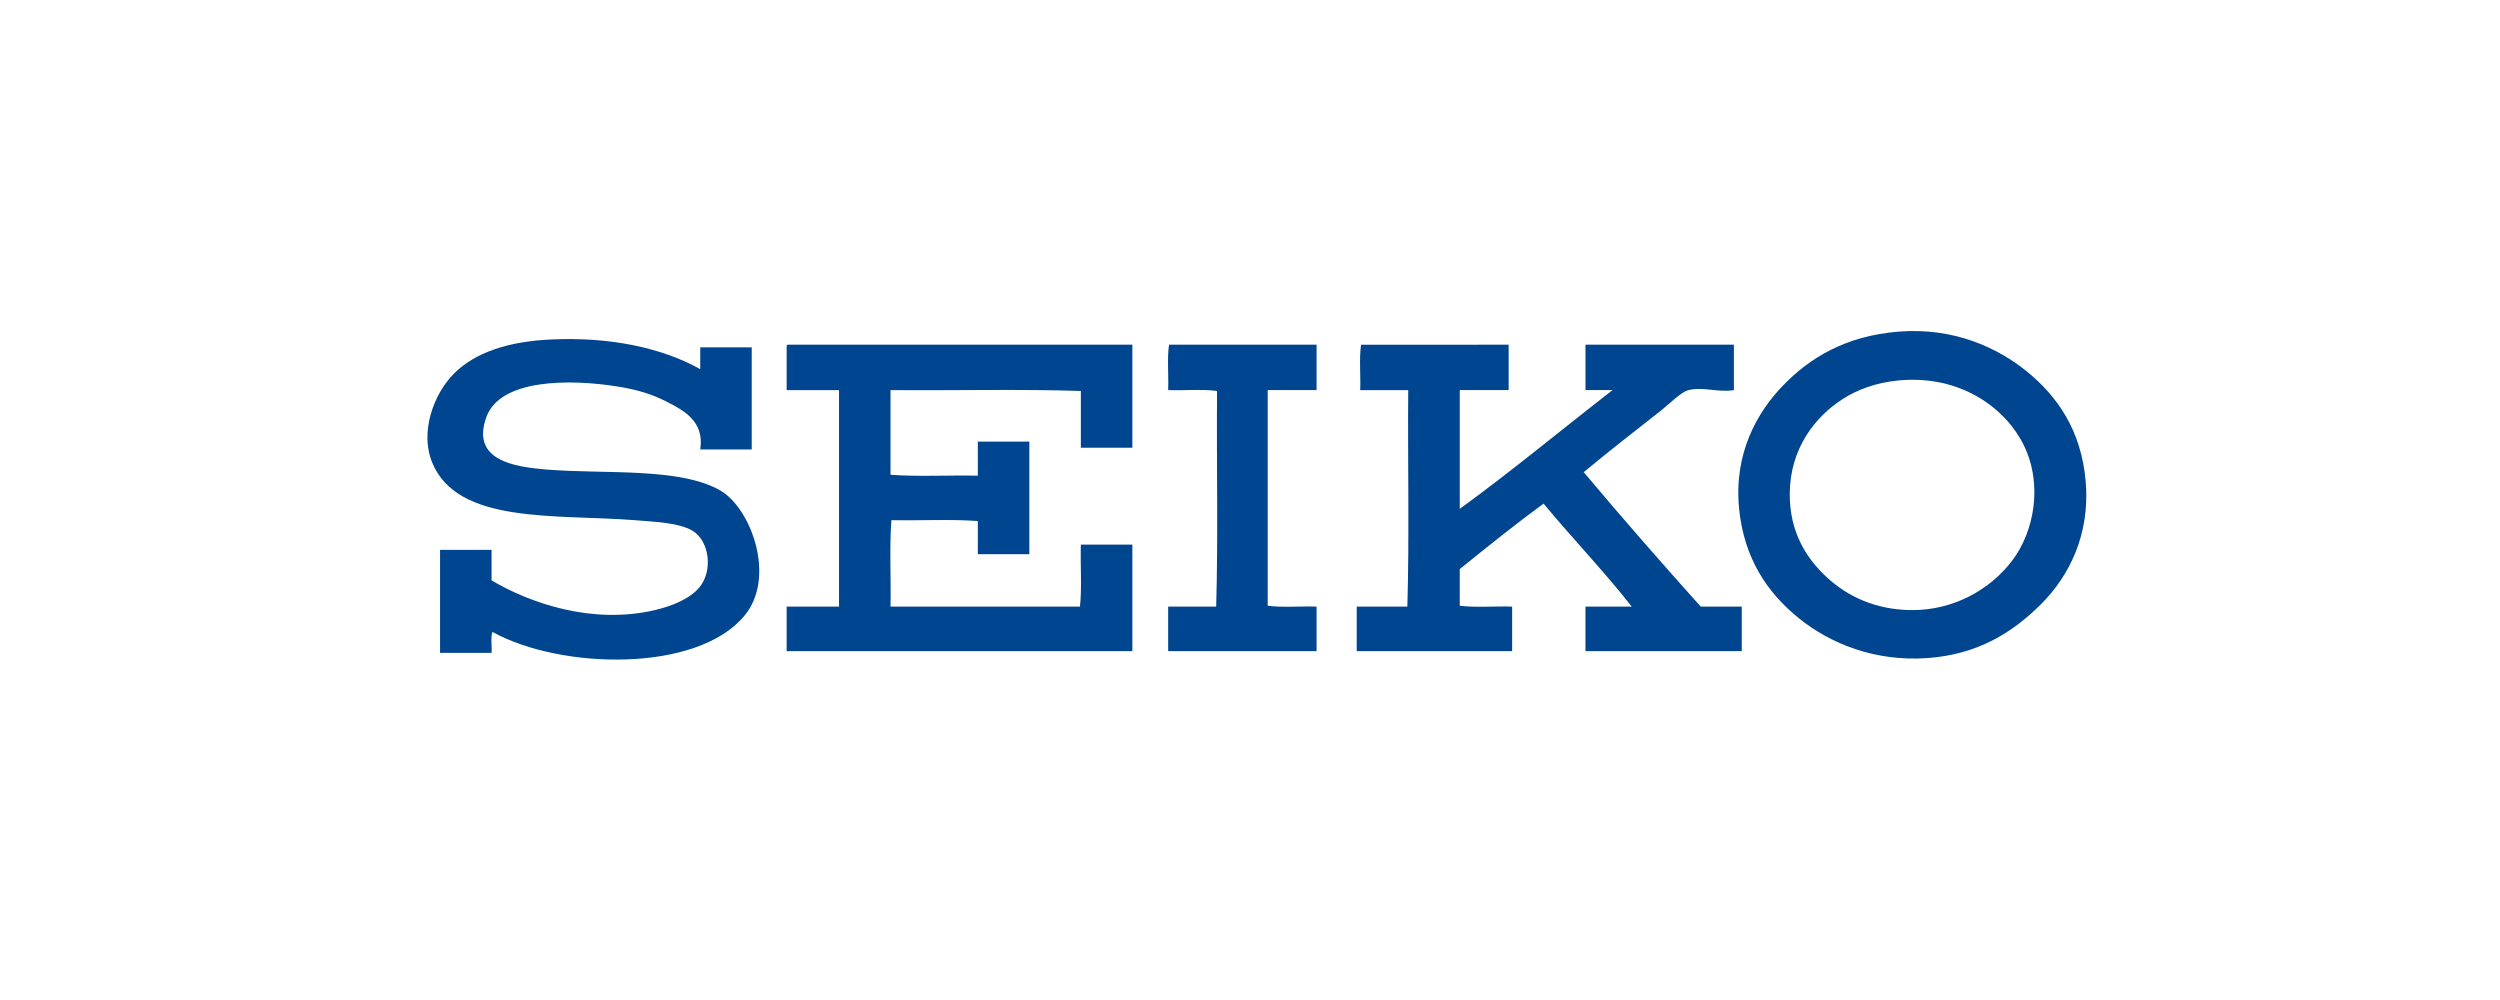<?xml version="1.0" encoding="utf-8"?>
<!-- Generator: Adobe Illustrator 15.0.0, SVG Export Plug-In . SVG Version: 6.00 Build 0)  -->
<!DOCTYPE svg PUBLIC "-//W3C//DTD SVG 1.0//EN" "http://www.w3.org/TR/2001/REC-SVG-20010904/DTD/svg10.dtd">
<svg version="1.0" id="Layer_1" xmlns="http://www.w3.org/2000/svg" xmlns:xlink="http://www.w3.org/1999/xlink" x="0px" y="0px"
	 width="200px" height="80px" viewBox="0 0 200 80" enable-background="new 0 0 200 80" xml:space="preserve">
<g id="Layer_1_1_">
	<rect fill="none" width="200" height="80"/>
</g>
<g>
	<path fill-rule="evenodd" clip-rule="evenodd" fill="#00458F" d="M151.911,26.529c4.403-0.344,7.905,1.284,10.267,3.212
		c2.39,1.952,4.331,4.67,4.68,8.8c0.358,4.236-1.342,7.557-3.562,9.778c-2.286,2.287-5.089,4.053-9.149,4.33
		c-4.162,0.283-7.732-1.155-10.267-3.213c-2.53-2.052-4.355-4.795-4.751-8.729c-0.445-4.441,1.453-7.729,3.494-9.848
		C144.771,28.629,147.656,26.862,151.911,26.529z M147.44,31.906c-2.25,1.438-4.249,4.002-4.26,7.612
		c-0.01,3.098,1.358,5.166,2.934,6.636c1.657,1.546,3.947,2.662,6.915,2.654c3.207-0.01,6.138-1.569,7.961-3.98
		c1.716-2.271,2.473-6.032,0.908-9.22c-1.428-2.911-5.02-5.662-10.058-5.168C150.039,30.616,148.559,31.193,147.44,31.906z"/>
	<path fill-rule="evenodd" clip-rule="evenodd" fill="#00458F" d="M56.018,29.532c0-0.582,0-1.164,0-1.747c1.374,0,2.747,0,4.12,0
		c0,2.725,0,5.449,0,8.172c-1.373,0-2.746,0-4.12,0c0.353-2.232-1.297-3.121-2.724-3.842c-1.225-0.619-2.396-0.954-3.842-1.187
		c-3.902-0.63-9.446-0.622-10.546,2.444c-1.239,3.453,2.208,3.978,4.819,4.191c4.693,0.384,10.647-0.195,13.899,1.676
		c2.436,1.402,4.489,6.889,1.956,9.988c-3.771,4.61-14.716,4.351-20.185,1.326c-0.162,0.42-0.023,1.141-0.07,1.677
		c-1.373,0-2.747,0-4.121,0c0-2.746,0-5.494,0-8.241c1.374,0,2.748,0,4.121,0c0,0.815,0,1.63,0,2.444
		c3.068,1.809,8.035,3.553,13.061,2.375c1.284-0.301,2.77-0.865,3.562-1.815c1.11-1.331,0.81-3.733-0.559-4.541
		c-1.059-0.624-2.913-0.705-4.61-0.838c-6.337-0.493-14.175,0.345-16.203-4.609c-1.019-2.489,0.152-5.531,1.747-7.124
		c1.644-1.645,4.252-2.561,7.751-2.723C48.767,26.939,52.915,27.801,56.018,29.532z"/>
	<path fill-rule="evenodd" clip-rule="evenodd" fill="#00458F" d="M63.002,27.576c9.196,0,18.392,0,27.587,0
		c0,2.748,0,5.495,0,8.242c-1.373,0-2.747,0-4.121,0c0-1.514,0-3.027,0-4.54c-4.935-0.163-10.174-0.023-15.226-0.07
		c0,2.259,0,4.517,0,6.775c2.189,0.162,4.679,0.023,6.984,0.07c0-0.909,0-1.817,0-2.725c1.374,0,2.748,0,4.121,0
		c0,3.003,0,6.006,0,9.01c-1.374,0-2.747,0-4.121,0c0-0.885,0-1.771,0-2.654c-2.165-0.164-4.632-0.024-6.914-0.07
		c-0.163,2.166-0.024,4.632-0.07,6.914c5.052,0,10.104,0,15.156,0c0.163-1.513,0.023-3.328,0.07-4.958c1.374,0,2.748,0,4.121,0
		c0,2.84,0,5.681,0,8.521c-9.219,0-18.438,0-27.657,0c0-1.188,0-2.374,0-3.562c1.396,0,2.793,0,4.19,0c0-5.772,0-11.546,0-17.32
		c-1.396,0-2.793,0-4.19,0c0-1.141,0-2.281,0-3.423C62.926,27.687,62.92,27.588,63.002,27.576z"/>
	<path fill-rule="evenodd" clip-rule="evenodd" fill="#00458F" d="M93.523,27.576c3.934,0,7.87,0,11.803,0c0,1.211,0,2.422,0,3.632
		c-1.303,0-2.607,0-3.911,0c0,5.75,0,11.501,0,17.251c1.167,0.161,2.629,0.024,3.911,0.069c0,1.188,0,2.375,0,3.562
		c-3.957,0-7.915,0-11.873,0c0-1.188,0-2.374,0-3.562c1.28,0,2.561,0,3.842,0c0.162-5.61,0.022-11.523,0.069-17.25
		c-1.164-0.163-2.631-0.023-3.911-0.07C93.5,30.021,93.36,28.647,93.523,27.576z"/>
	<path fill-rule="evenodd" clip-rule="evenodd" fill="#00458F" d="M120.692,27.576c0,1.211,0,2.422,0,3.632
		c-1.305,0-2.608,0-3.911,0c0,3.167,0,6.332,0,9.499c4.035-2.925,8.171-6.355,12.223-9.499c-0.723,0-1.444,0-2.166,0
		c0-1.21,0-2.421,0-3.632c3.957,0,7.915,0,11.873,0c0,1.211,0,2.422,0,3.632c-1.282,0.215-2.407-0.29-3.632,0
		c-0.583,0.138-1.603,1.165-2.164,1.606c-2.131,1.673-4.229,3.305-6.218,4.959c3.06,3.646,6.191,7.221,9.359,10.755
		c1.094,0,2.189,0,3.283,0c0,1.188,0,2.375,0,3.562c-4.168,0-8.335,0-12.502,0c0-1.188,0-2.374,0-3.562c1.233,0,2.467,0,3.702,0
		c-2.113-2.707-4.766-5.479-7.055-8.24c-2.298,1.683-4.502,3.46-6.704,5.238c0,0.978,0,1.955,0,2.933
		c1.258,0.162,2.815,0.024,4.19,0.069c0,1.188,0,2.375,0,3.562c-4.145,0-8.289,0-12.433,0c0-1.188,0-2.374,0-3.562
		c1.35,0,2.701,0,4.052,0c0.163-5.633,0.021-11.57,0.069-17.32c-1.28,0-2.562,0-3.842,0c0.046-1.188-0.093-2.561,0.07-3.632
		C112.822,27.576,116.757,27.576,120.692,27.576z"/>
</g>
</svg>

